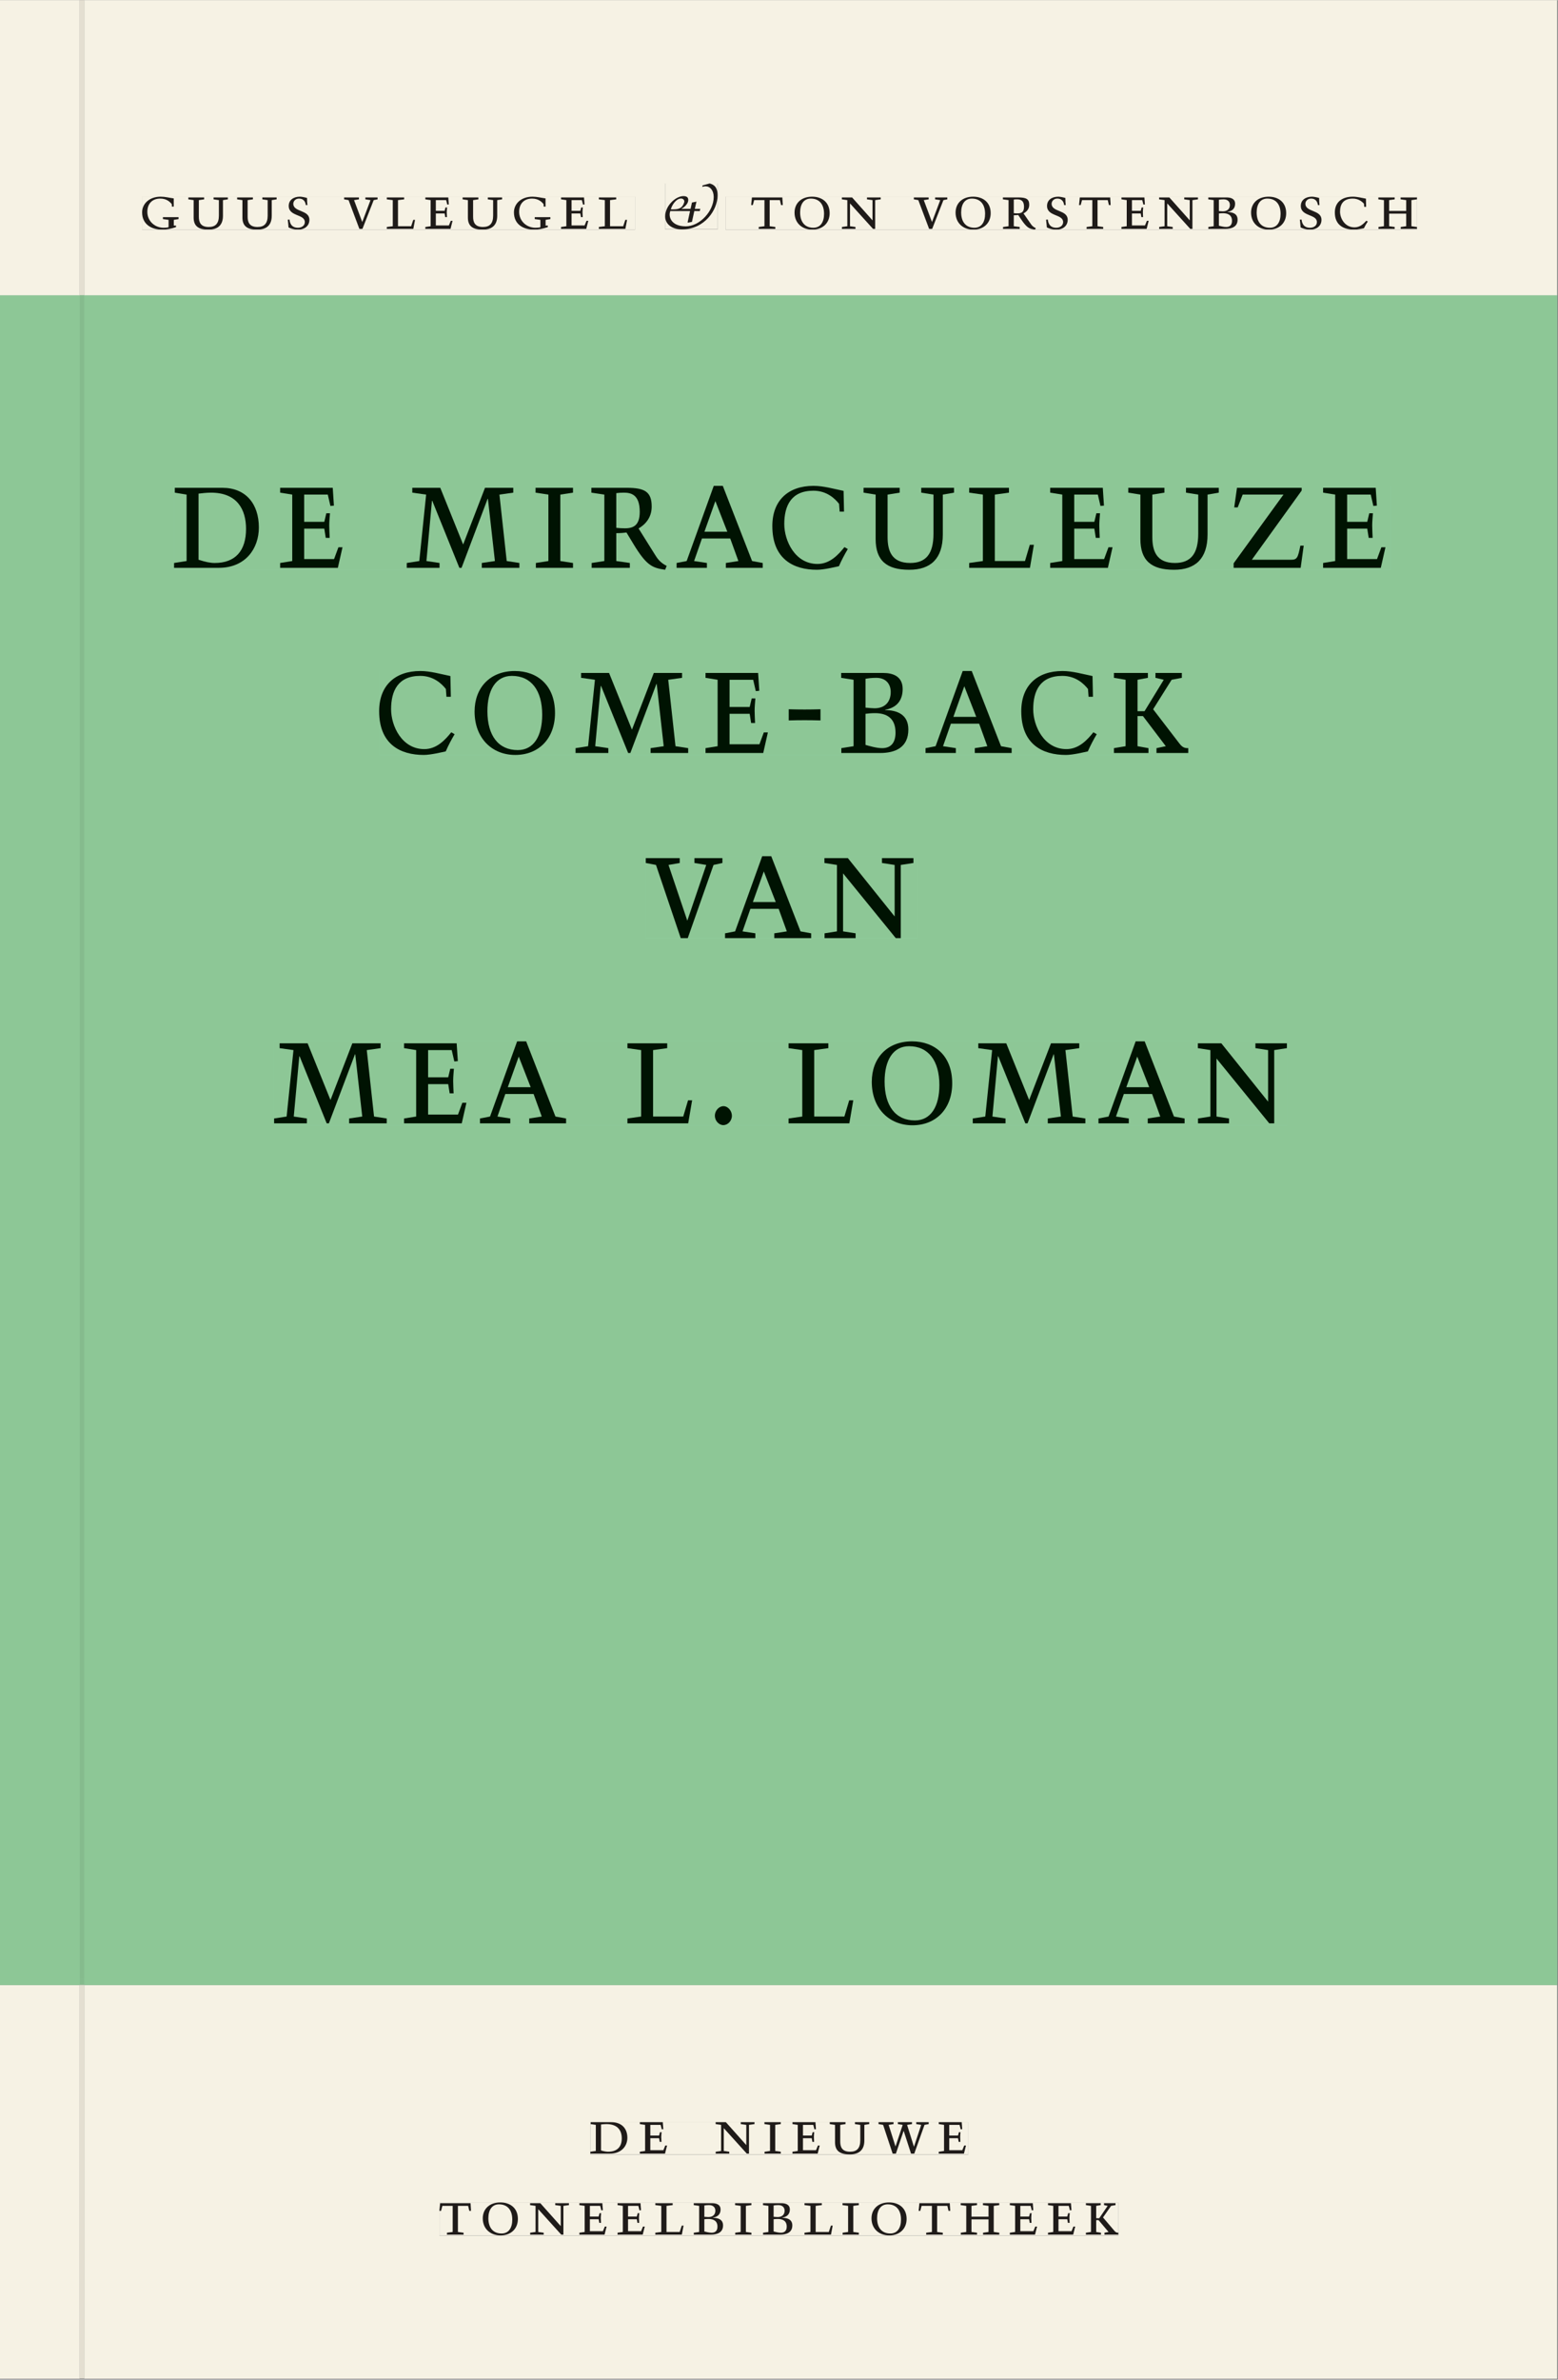 <svg xmlns="http://www.w3.org/2000/svg" xmlns:ns1="http://www.w3.org/1999/xlink" version="1.1" width="800" height="1221" viewBox="0.0 -8.526512829121202e-14 748.5 1142.25">
<rect x="0.0" y="-8.526512829121202e-14" width="748.5" height="1142.25" fill="#808080" stroke="none"/>
<g enable-background="new">
<path transform="matrix(2.778,0,0,-2.778,0,1141.733)" d="M 0 68.032 L 269.292 68.032 L 269.292 360 L 0 360 Z " fill="#8fcea1" />
<symbol id="font_0_9">
<path d="M .497 .491 C .43 .5 .36 .518 .293 .518 C .109 .518 0 .404 0 .272 C 0 .082 .148 0 .317 0 C .386 0 .456 .014 .533 .04 L .533 .064 L .498 .064 L .498 .154 L .573 .166 L .573 .196 L .327 .196 L .327 .166 L .416 .154 L .416 .038 C .393 .032 .364 .03 .337 .03 C .204 .03 .082 .13 .082 .28 C .082 .406 .157 .488 .285 .488 C .383 .488 .435 .439 .466 .401 L .468 .362 L .497 .362 L .497 .491 Z " />
</symbol>
<symbol id="font_0_14">
<path d="M .396 .506 L .396 .476 L .48 .464 L .48 .222 C .48 .098 .428 .042 .32 .042 C .192 .042 .165 .118 .165 .202 L .165 .464 L .248 .476 L .248 .506 L 0 .506 L 0 .476 L .083 .464 L .083 .19 C .083 .057 .158 0 .314 0 C .461 0 .544 .069 .544 .218 L .544 .464 L .621 .476 L .621 .506 L .396 .506 Z " />
</symbol>
<symbol id="font_0_12">
<path d="M .309 .387 C .306 .412 .303 .445 .303 .498 C .269 .508 .216 .518 .192 .518 C .087 .518 .015 .463 .015 .373 C .015 .204 .268 .247 .268 .119 C .268 .063 .219 .03 .16 .03 C .044 .03 .032 .123 .026 .16 L 0 .156 C .005 .122 .01 .057 .012 .035 C .04 .022 .089 0 .165 0 C .257 0 .34 .054 .34 .155 C .34 .315 .087 .272 .087 .407 C .087 .446 .12 .488 .176 .488 C .263 .488 .278 .42 .285 .385 L .309 .387 Z " />
</symbol>
<symbol id="font_0_1">
<path d="M 0 0 Z " />
</symbol>
<symbol id="font_0_15">
<path d="M .465 .452 L .526 .464 L .526 .494 L .334 .494 L .334 .464 L .415 .452 L .285 .108 L .156 .452 L .233 .464 L .233 .494 L 0 .494 L 0 .464 L .07 .452 L .24 0 L .288 0 L .465 .452 Z " />
</symbol>
<symbol id="font_0_d">
<path d="M 0 .494 L 0 .464 L .094 .452 L .094 .042 L 0 .03 L 0 0 L .417 0 L .444 .142 L .416 .142 L .383 .042 L .176 .042 L .176 .452 L .273 .464 L .273 .494 L 0 .494 Z " />
</symbol>
<symbol id="font_0_8">
<path d="M 0 0 L .396 0 L .428 .127 L .4 .127 L .37 .054 L .165 .054 L .165 .242 L .303 .242 L .313 .185 L .34 .185 C .339 .212 .337 .237 .337 .261 C .337 .287 .34 .311 .342 .337 L .317 .337 L .303 .284 L .165 .284 L .165 .452 L .327 .452 L .345 .382 L .369 .384 L .361 .494 L 0 .494 L 0 .464 L .083 .452 L .083 .042 L 0 .03 L 0 0 Z " />
</symbol>
<use ns1:href="#font_0_9" transform="matrix(30.556,0,0,-30.556,68.279,110.172)" fill="#231f20" />
<use ns1:href="#font_0_14" transform="matrix(30.556,0,0,-30.556,90.493,110.172)" fill="#231f20" />
<use ns1:href="#font_0_14" transform="matrix(30.556,0,0,-30.556,113.929,110.172)" fill="#231f20" />
<use ns1:href="#font_0_12" transform="matrix(30.556,0,0,-30.556,138.251,110.172)" fill="#231f20" />
<use ns1:href="#font_0_1" transform="matrix(30.556,0,0,-30.556,153.315,109.805)" fill="#231f20" />
<use ns1:href="#font_0_15" transform="matrix(30.556,0,0,-30.556,165.324,109.805)" fill="#231f20" />
<use ns1:href="#font_0_d" transform="matrix(30.556,0,0,-30.556,185.826,109.805)" fill="#231f20" />
<use ns1:href="#font_0_8" transform="matrix(30.556,0,0,-30.556,204.343,109.805)" fill="#231f20" />
<use ns1:href="#font_0_14" transform="matrix(30.556,0,0,-30.556,222.249,110.172)" fill="#231f20" />
<use ns1:href="#font_0_9" transform="matrix(30.556,0,0,-30.556,246.907,110.172)" fill="#231f20" />
<use ns1:href="#font_0_8" transform="matrix(30.556,0,0,-30.556,269.549,109.805)" fill="#231f20" />
<use ns1:href="#font_0_d" transform="matrix(30.556,0,0,-30.556,287.699,109.805)" fill="#231f20" />
<use ns1:href="#font_0_1" transform="matrix(30.556,0,0,-30.556,305.115,109.805)" fill="#231f20" />
<symbol id="font_1_1">
<path d="M .458 .288 L .544 .288 L .552 .323 L .466 .323 L .492 .436 L .421 .422 L .399 .323 L .256 .323 L .256 .325 C .304 .348 .363 .405 .363 .461 C .363 .502 .341 .523 .286 .523 C .166 .523 0 .372 0 .205 C 0 .077 .113 0 .264 0 C .619 0 .824 .306 .824 .534 C .824 .628 .798 .695 .7 .722 L .588 .691 L .583 .669 C .6 .673 .617 .677 .635 .677 C .705 .677 .763 .614 .763 .509 C .763 .282 .539 .048 .324 .048 C .088 .048 .047 .207 .081 .288 L .391 .288 L .353 .113 L .358 .106 L .421 .118 L .458 .288 M .089 .315 C .106 .383 .173 .485 .251 .485 C .284 .485 .309 .457 .299 .425 C .272 .337 .218 .315 .132 .315 L .089 .315 Z " />
</symbol>
<use ns1:href="#font_1_1" transform="matrix(30.556,0,0,-30.556,319.568,110.049)" fill="#231f20" />
<symbol id="font_0_13">
<path d="M .38 0 L .38 .03 L .291 .042 L .291 .452 L .452 .452 L .47 .374 L .497 .374 L .49 .494 L .012 .494 L 0 .374 L .026 .374 L .047 .452 L .209 .452 L .209 .042 L .119 .03 L .119 0 L .38 0 Z " />
</symbol>
<symbol id="font_0_10">
<path d="M .256 .488 C .389 .488 .464 .398 .464 .248 C .464 .118 .407 .03 .296 .03 C .163 .03 .088 .12 .088 .27 C .088 .4 .145 .488 .256 .488 M 0 .268 C 0 .104 .119 0 .279 0 C .443 0 .552 .104 .552 .259 C .552 .43 .431 .518 .276 .518 C .105 .518 0 .414 0 .268 Z " />
</symbol>
<symbol id="font_0_f">
<path d="M .611 .494 L .395 .494 L .395 .464 L .482 .452 L .482 .134 L .161 .494 L 0 .494 L 0 .464 L .086 .452 L .086 .042 L .001 .03 L .001 0 L .214 0 L .214 .03 L .128 .042 L .128 .4 L .49 0 L .524 0 L .524 .452 L .611 .464 L .611 .494 Z " />
</symbol>
<symbol id="font_0_11">
<path d="M .089 .054 L .002 .042 L .002 .012 L .264 .012 L .264 .042 L .171 .054 L .171 .226 C .197 .226 .226 .228 .241 .23 L .288 .16 C .38 .023 .42 .012 .506 0 L .517 .024 C .472 .044 .453 .069 .436 .094 L .324 .255 C .369 .279 .414 .321 .414 .39 C .414 .482 .366 .506 .242 .506 L 0 .506 L 0 .476 L .089 .464 L .089 .054 M .171 .473 C .188 .475 .201 .476 .223 .476 C .271 .476 .332 .465 .332 .358 C .332 .277 .292 .256 .231 .256 C .209 .256 .19 .257 .171 .259 L .171 .473 Z " />
</symbol>
<symbol id="font_0_5">
<path d="M .167 .458 C .186 .461 .207 .464 .241 .464 C .306 .464 .34 .427 .34 .376 C .34 .317 .302 .276 .229 .276 C .214 .276 .195 .278 .167 .28 L .167 .458 M .167 .242 C .184 .244 .206 .246 .233 .246 C .311 .246 .373 .216 .373 .126 C .373 .065 .343 .03 .281 .03 C .241 .03 .191 .044 .167 .05 L .167 .242 M .268 0 C .371 0 .461 .034 .461 .145 C .461 .237 .386 .264 .302 .265 L .302 .267 C .398 .282 .422 .342 .422 .395 C .422 .474 .354 .494 .289 .494 L 0 .494 L 0 .464 L .085 .452 L .085 .042 L .001 .03 L .001 0 L .268 0 Z " />
</symbol>
<symbol id="font_0_6">
<path d="M .489 .487 C .423 .499 .351 .518 .283 .518 C .109 .518 0 .428 0 .27 C 0 .064 .148 0 .306 0 C .356 0 .435 .018 .457 .022 C .475 .059 .496 .095 .518 .128 L .495 .14 C .454 .094 .396 .036 .31 .036 C .155 .036 .082 .18 .082 .282 C .082 .395 .129 .488 .282 .488 C .374 .488 .43 .439 .458 .407 L .462 .359 L .492 .359 L .489 .487 Z " />
</symbol>
<symbol id="font_0_a">
<path d="M .17 .282 L .17 .452 L .257 .464 L .257 .494 L 0 .494 L 0 .464 L .088 .452 L .088 .042 L .002 .03 L .002 0 L .257 0 L .257 .03 L .17 .042 L .17 .24 L .438 .24 L .438 .042 L .352 .03 L .352 0 L .607 0 L .607 .03 L .52 .042 L .52 .452 L .607 .464 L .607 .494 L .35 .494 L .35 .464 L .438 .452 L .438 .282 L .17 .282 Z " />
</symbol>
<use ns1:href="#font_0_1" transform="matrix(30.556,0,0,-30.556,348.565,109.805)" fill="#231f20" />
<use ns1:href="#font_0_13" transform="matrix(30.556,0,0,-30.556,360.879,109.805)" fill="#231f20" />
<use ns1:href="#font_0_10" transform="matrix(30.556,0,0,-30.556,381.718,110.172)" fill="#231f20" />
<use ns1:href="#font_0_f" transform="matrix(30.556,0,0,-30.556,404.451,109.805)" fill="#231f20" />
<use ns1:href="#font_0_1" transform="matrix(30.556,0,0,-30.556,427.032,109.805)" fill="#231f20" />
<use ns1:href="#font_0_15" transform="matrix(30.556,0,0,-30.556,439.04,109.805)" fill="#231f20" />
<use ns1:href="#font_0_10" transform="matrix(30.556,0,0,-30.556,459.085,110.172)" fill="#231f20" />
<use ns1:href="#font_0_11" transform="matrix(30.556,0,0,-30.556,481.818,110.172)" fill="#231f20" />
<use ns1:href="#font_0_12" transform="matrix(30.556,0,0,-30.556,502.565,110.172)" fill="#231f20" />
<use ns1:href="#font_0_13" transform="matrix(30.556,0,0,-30.556,518.393,109.805)" fill="#231f20" />
<use ns1:href="#font_0_8" transform="matrix(30.556,0,0,-30.556,538.774,109.805)" fill="#231f20" />
<use ns1:href="#font_0_f" transform="matrix(30.556,0,0,-30.556,556.862,109.805)" fill="#231f20" />
<use ns1:href="#font_0_5" transform="matrix(30.556,0,0,-30.556,580.482,109.805)" fill="#231f20" />
<use ns1:href="#font_0_10" transform="matrix(30.556,0,0,-30.556,601.046,110.172)" fill="#231f20" />
<use ns1:href="#font_0_12" transform="matrix(30.556,0,0,-30.556,624.482,110.172)" fill="#231f20" />
<use ns1:href="#font_0_6" transform="matrix(30.556,0,0,-30.556,641.287,110.172)" fill="#231f20" />
<use ns1:href="#font_0_a" transform="matrix(30.556,0,0,-30.556,662.188,109.805)" fill="#231f20" />
<path transform="matrix(2.778,0,0,-2.778,40.48,.001)" d="M 0 0 L 0 -51.024 L .004 -51.024 L 254.719 -51.024 L 254.719 0 Z M 100.471 -31.675 L 109.536 -31.675 L 109.536 -39.617 L 100.471 -39.617 Z M 110.91 -33.963 L 230.49 -33.963 L 230.49 -39.661 L 110.91 -39.661 Z M 10.008 -33.963 L 95.268 -33.963 L 95.268 -39.661 L 10.008 -39.661 Z M -14.573 0 L -14.573 -51.024 L -.796 -51.024 L -.799 -51.024 L -.799 0 Z M 0 -411.024 L 254.719 -411.024 L 254.719 -342.992 L 0 -342.992 Z M 87.529 -366.722 L 152.891 -366.722 L 152.891 -372.288 L 87.529 -372.288 Z M 61.421 -380.59 L 178.845 -380.59 L 178.845 -386.288 L 61.421 -386.288 Z M -14.573 -411.024 L -.799 -411.024 L -.799 -342.992 L -14.573 -342.992 Z M -.799 -411.024 L 0 -411.024 Z " fill="#f6f2e4" />
<path transform="matrix(2.778,0,0,-2.778,40.49,141.733)" d="M 0 0 L 0 -290.976 L -.004 -290.976 L -.004 -291.968 L 254.715 -291.968 L 254.715 0 Z M 15.529 -32.913 L 225.948 -32.913 L 225.948 -47.417 L 15.529 -47.417 Z M 50.998 -64.913 L 191.286 -64.913 L 191.286 -79.416 L 50.998 -79.416 Z M 97.114 -96.913 L 144.112 -96.913 L 144.112 -111.082 L 97.114 -111.082 Z M 32.829 -128.913 L 207.992 -128.913 L 207.992 -143.417 L 32.829 -143.417 Z M -14.576 0 L -14.576 -291.968 L -.803 -291.968 L -.803 -290.976 L -.8 -290.976 L -.8 0 Z M -.8 -290.976 L -.004 -290.976 Z " fill="#8dc796" />
<path transform="matrix(2.778,0,0,-2.778,0,1141.733)" d="M 102.102 38.735 L 167.464 38.735 L 167.464 44.301 L 102.102 44.301 Z " fill="#f6f2e4" />
<clipPath id="cp2">
<path transform="matrix(2.778,0,0,-2.778,0,1141.733)" d="M 102.102 38.735 L 167.464 38.735 L 167.464 44.301 L 102.102 44.301 Z " />
</clipPath>
<g clip-path="url(#cp2)">
<symbol id="font_0_7">
<path d="M .168 .458 C .188 .46 .222 .464 .253 .464 C .436 .464 .494 .357 .494 .24 C .494 .106 .421 .03 .279 .03 C .249 .03 .216 .036 .168 .05 L .168 .458 M .005 .464 L .086 .452 L .086 .042 L 0 .03 L 0 0 L .307 0 C .491 0 .582 .12 .582 .249 C .582 .396 .491 .494 .331 .494 L .005 .494 L .005 .464 Z " />
</symbol>
<symbol id="font_0_b">
<path d="M .088 .042 L .002 .03 L .002 0 L .257 0 L .257 .03 L .17 .042 L .17 .452 L .257 .464 L .257 .494 L 0 .494 L 0 .464 L .088 .452 L .088 .042 Z " />
</symbol>
<symbol id="font_0_16">
<path d="M .723 .452 L .789 .464 L .789 .494 L .593 .494 L .593 .464 L .671 .452 L .558 .111 L .556 .111 L .449 .452 L .526 .464 L .526 .494 L .304 .494 L .304 .464 L .38 .452 L .268 .115 L .266 .115 L .159 .452 L .236 .464 L .236 .494 L 0 .494 L 0 .464 L .072 .452 L .222 0 L .273 0 L .394 .356 L .396 .356 L .511 0 L .562 0 L .723 .452 Z " />
</symbol>
<use ns1:href="#font_0_7" transform="matrix(30.556,0,0,-30.556,283.618,1033.768)" fill="#1f1b19" />
<use ns1:href="#font_0_8" transform="matrix(30.556,0,0,-30.556,307.39,1033.768)" fill="#1f1b19" />
<use ns1:href="#font_0_1" transform="matrix(30.556,0,0,-30.556,324.623,1033.768)" fill="#1f1b19" />
<use ns1:href="#font_0_f" transform="matrix(30.556,0,0,-30.556,343.812,1033.768)" fill="#1f1b19" />
<use ns1:href="#font_0_b" transform="matrix(30.556,0,0,-30.556,367.248,1033.768)" fill="#1f1b19" />
<use ns1:href="#font_0_8" transform="matrix(30.556,0,0,-30.556,380.723,1033.768)" fill="#1f1b19" />
<use ns1:href="#font_0_14" transform="matrix(30.556,0,0,-30.556,398.629,1034.135)" fill="#1f1b19" />
<use ns1:href="#font_0_16" transform="matrix(30.556,0,0,-30.556,422.065,1033.768)" fill="#1f1b19" />
<use ns1:href="#font_0_8" transform="matrix(30.556,0,0,-30.556,451.001,1033.768)" fill="#1f1b19" />
<use ns1:href="#font_0_1" transform="matrix(30.556,0,0,-30.556,465.179,1033.768)" fill="#1f1b19" />
</g>
<path transform="matrix(2.778,0,0,-2.778,0,1141.733)" d="M 75.994 24.736 L 193.418 24.736 L 193.418 30.434 L 75.994 30.434 Z " fill="#f6f2e4" />
<clipPath id="cp3">
<path transform="matrix(2.778,0,0,-2.778,0,1141.733)" d="M 75.994 24.736 L 193.418 24.736 L 193.418 30.434 L 75.994 30.434 Z " />
</clipPath>
<g clip-path="url(#cp3)">
<symbol id="font_0_c">
<path d="M .466 .494 L .285 .494 L .285 .464 L .342 .452 L .21 .258 L .162 .258 L .162 .452 L .233 .464 L .233 .494 L 0 .494 L 0 .464 L .08 .452 L .08 .042 L 0 .03 L 0 0 L .237 0 L .237 .03 L .162 .042 L .162 .228 L .199 .228 L .356 .042 L .292 .03 L .292 0 L .51 0 L .51 .03 C .492 .03 .473 .03 .449 .059 L .269 .27 L .396 .452 L .466 .464 L .466 .494 Z " />
</symbol>
<use ns1:href="#font_0_13" transform="matrix(30.556,0,0,-30.556,211.094,1072.657)" fill="#1f1b19" />
<use ns1:href="#font_0_10" transform="matrix(30.556,0,0,-30.556,231.933,1073.024)" fill="#1f1b19" />
<use ns1:href="#font_0_f" transform="matrix(30.556,0,0,-30.556,254.667,1072.657)" fill="#1f1b19" />
<use ns1:href="#font_0_8" transform="matrix(30.556,0,0,-30.556,278.347,1072.657)" fill="#1f1b19" />
<use ns1:href="#font_0_8" transform="matrix(30.556,0,0,-30.556,296.681,1072.657)" fill="#1f1b19" />
<use ns1:href="#font_0_d" transform="matrix(30.556,0,0,-30.556,314.831,1072.657)" fill="#1f1b19" />
<use ns1:href="#font_0_5" transform="matrix(30.556,0,0,-30.556,333.286,1072.657)" fill="#1f1b19" />
<use ns1:href="#font_0_b" transform="matrix(30.556,0,0,-30.556,353.147,1072.657)" fill="#1f1b19" />
<use ns1:href="#font_0_5" transform="matrix(30.556,0,0,-30.556,366.561,1072.657)" fill="#1f1b19" />
<use ns1:href="#font_0_d" transform="matrix(30.556,0,0,-30.556,386.483,1072.657)" fill="#1f1b19" />
<use ns1:href="#font_0_b" transform="matrix(30.556,0,0,-30.556,404.756,1072.657)" fill="#1f1b19" />
<use ns1:href="#font_0_10" transform="matrix(30.556,0,0,-30.556,418.689,1073.024)" fill="#1f1b19" />
<use ns1:href="#font_0_13" transform="matrix(30.556,0,0,-30.556,441.331,1072.657)" fill="#1f1b19" />
<use ns1:href="#font_0_a" transform="matrix(30.556,0,0,-30.556,461.528,1072.657)" fill="#1f1b19" />
<use ns1:href="#font_0_8" transform="matrix(30.556,0,0,-30.556,485.147,1072.657)" fill="#1f1b19" />
<use ns1:href="#font_0_8" transform="matrix(30.556,0,0,-30.556,503.481,1072.657)" fill="#1f1b19" />
<use ns1:href="#font_0_c" transform="matrix(30.556,0,0,-30.556,521.692,1072.657)" fill="#1f1b19" />
</g>
<path transform="matrix(2.778,0,0,-2.778,0,1141.733)" d="M 24.581 371.362 L 109.841 371.362 L 109.841 377.06 L 24.581 377.06 Z " fill="#f6f2e4" />
<clipPath id="cp4">
<path transform="matrix(2.778,0,0,-2.778,0,1141.733)" d="M 24.581 371.362 L 109.841 371.362 L 109.841 377.06 L 24.581 377.06 Z " />
</clipPath>
<g clip-path="url(#cp4)">
<use ns1:href="#font_0_9" transform="matrix(30.556,0,0,-30.556,68.279,110.172)" fill="#1f1b19" />
<use ns1:href="#font_0_14" transform="matrix(30.556,0,0,-30.556,90.493,110.172)" fill="#1f1b19" />
<use ns1:href="#font_0_14" transform="matrix(30.556,0,0,-30.556,113.929,110.172)" fill="#1f1b19" />
<use ns1:href="#font_0_12" transform="matrix(30.556,0,0,-30.556,138.251,110.172)" fill="#1f1b19" />
<use ns1:href="#font_0_1" transform="matrix(30.556,0,0,-30.556,153.315,109.805)" fill="#1f1b19" />
<use ns1:href="#font_0_15" transform="matrix(30.556,0,0,-30.556,165.324,109.805)" fill="#1f1b19" />
<use ns1:href="#font_0_d" transform="matrix(30.556,0,0,-30.556,185.826,109.805)" fill="#1f1b19" />
<use ns1:href="#font_0_8" transform="matrix(30.556,0,0,-30.556,204.343,109.805)" fill="#1f1b19" />
<use ns1:href="#font_0_14" transform="matrix(30.556,0,0,-30.556,222.249,110.172)" fill="#1f1b19" />
<use ns1:href="#font_0_9" transform="matrix(30.556,0,0,-30.556,246.907,110.172)" fill="#1f1b19" />
<use ns1:href="#font_0_8" transform="matrix(30.556,0,0,-30.556,269.549,109.805)" fill="#1f1b19" />
<use ns1:href="#font_0_d" transform="matrix(30.556,0,0,-30.556,287.699,109.805)" fill="#1f1b19" />
<use ns1:href="#font_0_1" transform="matrix(30.556,0,0,-30.556,305.115,109.805)" fill="#1f1b19" />
</g>
<path transform="matrix(2.778,0,0,-2.778,0,1141.733)" d="M 115.043 371.407 L 124.108 371.407 L 124.108 379.349 L 115.043 379.349 Z " fill="#f6f2e4" />
<clipPath id="cp5">
<path transform="matrix(2.778,0,0,-2.778,0,1141.733)" d="M 115.043 371.407 L 124.108 371.407 L 124.108 379.349 L 115.043 379.349 Z " />
</clipPath>
<g clip-path="url(#cp5)">
<use ns1:href="#font_1_1" transform="matrix(30.556,0,0,-30.556,319.566,110.049)" fill="#1f1b19" />
</g>
<path transform="matrix(2.778,0,0,-2.778,0,1141.733)" d="M 125.482 371.362 L 245.062 371.362 L 245.062 377.06 L 125.482 377.06 Z " fill="#f6f2e4" />
<clipPath id="cp6">
<path transform="matrix(2.778,0,0,-2.778,0,1141.733)" d="M 125.482 371.362 L 245.062 371.362 L 245.062 377.06 L 125.482 377.06 Z " />
</clipPath>
<g clip-path="url(#cp6)">
<use ns1:href="#font_0_1" transform="matrix(30.556,0,0,-30.556,348.563,109.805)" fill="#1f1b19" />
<use ns1:href="#font_0_13" transform="matrix(30.556,0,0,-30.556,360.877,109.805)" fill="#1f1b19" />
<use ns1:href="#font_0_10" transform="matrix(30.556,0,0,-30.556,381.716,110.172)" fill="#1f1b19" />
<use ns1:href="#font_0_f" transform="matrix(30.556,0,0,-30.556,404.449,109.805)" fill="#1f1b19" />
<use ns1:href="#font_0_1" transform="matrix(30.556,0,0,-30.556,427.03,109.805)" fill="#1f1b19" />
<use ns1:href="#font_0_15" transform="matrix(30.556,0,0,-30.556,439.038,109.805)" fill="#1f1b19" />
<use ns1:href="#font_0_10" transform="matrix(30.556,0,0,-30.556,459.082,110.172)" fill="#1f1b19" />
<use ns1:href="#font_0_11" transform="matrix(30.556,0,0,-30.556,481.816,110.172)" fill="#1f1b19" />
<use ns1:href="#font_0_12" transform="matrix(30.556,0,0,-30.556,502.563,110.172)" fill="#1f1b19" />
<use ns1:href="#font_0_13" transform="matrix(30.556,0,0,-30.556,518.391,109.805)" fill="#1f1b19" />
<use ns1:href="#font_0_8" transform="matrix(30.556,0,0,-30.556,538.771,109.805)" fill="#1f1b19" />
<use ns1:href="#font_0_f" transform="matrix(30.556,0,0,-30.556,556.86,109.805)" fill="#1f1b19" />
<use ns1:href="#font_0_5" transform="matrix(30.556,0,0,-30.556,580.48,109.805)" fill="#1f1b19" />
<use ns1:href="#font_0_10" transform="matrix(30.556,0,0,-30.556,601.044,110.172)" fill="#1f1b19" />
<use ns1:href="#font_0_12" transform="matrix(30.556,0,0,-30.556,624.48,110.172)" fill="#1f1b19" />
<use ns1:href="#font_0_6" transform="matrix(30.556,0,0,-30.556,641.285,110.172)" fill="#1f1b19" />
<use ns1:href="#font_0_a" transform="matrix(30.556,0,0,-30.556,662.185,109.805)" fill="#1f1b19" />
</g>
<path transform="matrix(2.778,0,0,-2.778,0,1141.733)" d="M 30.105 312.583 L 240.524 312.583 L 240.524 327.087 L 30.105 327.087 Z " fill="#8dc796" />
<clipPath id="cp7">
<path transform="matrix(2.778,0,0,-2.778,0,1141.733)" d="M 30.105 312.583 L 240.524 312.583 L 240.524 327.087 L 30.105 327.087 Z " />
</clipPath>
<g clip-path="url(#cp7)">
<symbol id="font_0_e">
<path d="M .387 .144 L .23 .494 L .038 .494 L .038 .464 L .133 .452 L .086 .042 L 0 .03 L 0 0 L .225 0 L .225 .03 L .135 .042 L .173 .414 L .175 .414 L .361 0 L .376 0 L .555 .426 L .557 .426 L .605 .042 L .515 .03 L .515 0 L .773 0 L .773 .03 L .686 .042 L .636 .452 L .731 .464 L .731 .494 L .537 .494 L .387 .144 Z " />
</symbol>
<symbol id="font_0_4">
<path d="M .208 .03 L .12 .042 L .174 .181 L .368 .181 L .424 .042 L .338 .03 L .338 0 L .591 0 L .591 .03 L .518 .042 L .317 .506 L .255 .506 L .069 .042 L 0 .03 L 0 0 L .208 0 L .208 .03 M .266 .412 L .348 .223 L .191 .223 L .266 .412 Z " />
</symbol>
<symbol id="font_0_17">
<path d="M 0 0 L .46 0 L .481 .137 L .458 .137 C .441 .062 .436 .05 .394 .05 L .125 .05 L .467 .477 L .467 .494 L .023 .494 L .004 .373 L .028 .373 L .062 .452 L .342 .452 L 0 .028 L 0 0 Z " />
</symbol>
<use ns1:href="#font_0_7" transform="matrix(70,0,0,-77.778,83.627,272.514)" fill="#001302" />
<use ns1:href="#font_0_8" transform="matrix(70,0,0,-77.778,134.587,272.514)" fill="#001302" />
<use ns1:href="#font_0_1" transform="matrix(70,0,0,-77.778,170.567,272.514)" fill="#001302" />
<use ns1:href="#font_0_e" transform="matrix(70,0,0,-77.778,195.417,272.514)" fill="#001302" />
<use ns1:href="#font_0_b" transform="matrix(70,0,0,-77.778,257.297,272.514)" fill="#001302" />
<use ns1:href="#font_0_11" transform="matrix(70,0,0,-77.778,284.107,273.448)" fill="#001302" />
<use ns1:href="#font_0_4" transform="matrix(70,0,0,-77.778,325.057,272.514)" fill="#001302" />
<use ns1:href="#font_0_6" transform="matrix(70,0,0,-77.778,371.047,273.448)" fill="#001302" />
<use ns1:href="#font_0_14" transform="matrix(70,0,0,-77.778,414.867,273.448)" fill="#001302" />
<use ns1:href="#font_0_d" transform="matrix(70,0,0,-77.778,465.617,272.514)" fill="#001302" />
<use ns1:href="#font_0_8" transform="matrix(70,0,0,-77.778,504.537,272.514)" fill="#001302" />
<use ns1:href="#font_0_14" transform="matrix(70,0,0,-77.778,542.057,273.448)" fill="#001302" />
<use ns1:href="#font_0_17" transform="matrix(70,0,0,-77.778,592.667,272.514)" fill="#001302" />
<use ns1:href="#font_0_8" transform="matrix(70,0,0,-77.778,635.647,272.514)" fill="#001302" />
<use ns1:href="#font_0_1" transform="matrix(70,0,0,-77.778,668.127,272.514)" fill="#001302" />
</g>
<path transform="matrix(2.778,0,0,-2.778,0,1141.733)" d="M 65.574 280.583 L 205.862 280.583 L 205.862 295.086 L 65.574 295.086 Z " fill="#8dc796" />
<clipPath id="cp8">
<path transform="matrix(2.778,0,0,-2.778,0,1141.733)" d="M 65.574 280.583 L 205.862 280.583 L 205.862 295.086 L 65.574 295.086 Z " />
</clipPath>
<g clip-path="url(#cp8)">
<symbol id="font_0_2">
<path d="M .218 .069 C .145 .067 .073 .067 0 .069 L 0 0 C .073 .002 .145 .002 .218 0 L .218 .069 Z " />
</symbol>
<use ns1:href="#font_0_6" transform="matrix(70,0,0,-77.778,182.151,362.337)" fill="#001302" />
<use ns1:href="#font_0_10" transform="matrix(70,0,0,-77.778,228.001,362.337)" fill="#001302" />
<use ns1:href="#font_0_e" transform="matrix(70,0,0,-77.778,276.511,361.403)" fill="#001302" />
<use ns1:href="#font_0_8" transform="matrix(70,0,0,-77.778,338.951,361.403)" fill="#001302" />
<use ns1:href="#font_0_2" transform="matrix(70,0,0,-77.778,378.921,345.77)" fill="#001302" />
<use ns1:href="#font_0_5" transform="matrix(70,0,0,-77.778,404.121,361.403)" fill="#001302" />
<use ns1:href="#font_0_4" transform="matrix(70,0,0,-77.778,444.651,361.403)" fill="#001302" />
<use ns1:href="#font_0_6" transform="matrix(70,0,0,-77.778,490.641,362.337)" fill="#001302" />
<use ns1:href="#font_0_c" transform="matrix(70,0,0,-77.778,535.161,361.403)" fill="#001302" />
<use ns1:href="#font_0_1" transform="matrix(70,0,0,-77.778,571.834,361.403)" fill="#001302" />
</g>
<path transform="matrix(2.778,0,0,-2.778,0,1141.733)" d="M 111.69 248.918 L 158.688 248.918 L 158.688 263.087 L 111.69 263.087 Z " fill="#8dc796" />
<clipPath id="cp9">
<path transform="matrix(2.778,0,0,-2.778,0,1141.733)" d="M 111.69 248.918 L 158.688 248.918 L 158.688 263.087 L 111.69 263.087 Z " />
</clipPath>
<g clip-path="url(#cp9)">
<use ns1:href="#font_0_15" transform="matrix(70,0,0,-77.778,310.25,450.292)" fill="#001302" />
<use ns1:href="#font_0_4" transform="matrix(70,0,0,-77.778,348.33,450.292)" fill="#001302" />
<use ns1:href="#font_0_f" transform="matrix(70,0,0,-77.778,396.07,450.292)" fill="#001302" />
<use ns1:href="#font_0_1" transform="matrix(70,0,0,-77.778,440.8,450.292)" fill="#001302" />
</g>
<path transform="matrix(2.778,0,0,-2.778,0,1141.733)" d="M 47.406 216.583 L 222.569 216.583 L 222.569 231.087 L 47.406 231.087 Z " fill="#8dc796" />
<clipPath id="cp10">
<path transform="matrix(2.778,0,0,-2.778,0,1141.733)" d="M 47.406 216.583 L 222.569 216.583 L 222.569 231.087 L 47.406 231.087 Z " />
</clipPath>
<g clip-path="url(#cp10)">
<symbol id="font_0_3">
<path d="M .058 0 C .089 0 .117 .026 .117 .058 C .117 .088 .09 .117 .059 .117 C .028 .117 0 .089 0 .058 C 0 .027 .028 0 .058 0 Z " />
</symbol>
<use ns1:href="#font_0_e" transform="matrix(70,0,0,-77.778,131.682,539.181)" fill="#001302" />
<use ns1:href="#font_0_8" transform="matrix(70,0,0,-77.778,194.122,539.181)" fill="#001302" />
<use ns1:href="#font_0_4" transform="matrix(70,0,0,-77.778,230.592,539.181)" fill="#001302" />
<use ns1:href="#font_0_1" transform="matrix(70,0,0,-77.778,276.372,539.181)" fill="#001302" />
<use ns1:href="#font_0_d" transform="matrix(70,0,0,-77.778,301.432,539.181)" fill="#001302" />
<use ns1:href="#font_0_3" transform="matrix(70,0,0,-77.778,343.432,540.037)" fill="#001302" />
<use ns1:href="#font_0_1" transform="matrix(70,0,0,-77.778,360.792,539.181)" fill="#001302" />
<use ns1:href="#font_0_d" transform="matrix(70,0,0,-77.778,378.852,539.181)" fill="#001302" />
<use ns1:href="#font_0_10" transform="matrix(70,0,0,-77.778,418.822,540.114)" fill="#001302" />
<use ns1:href="#font_0_e" transform="matrix(70,0,0,-77.778,467.332,539.181)" fill="#001302" />
<use ns1:href="#font_0_4" transform="matrix(70,0,0,-77.778,527.742,539.181)" fill="#001302" />
<use ns1:href="#font_0_f" transform="matrix(70,0,0,-77.778,575.482,539.181)" fill="#001302" />
</g>
<path transform="matrix(2.778,0,0,-2.778,0,1141.733)" d="M 13.774 0 L 14.573 0 L 14.573 68.032 L 13.774 68.032 Z " fill="#e4dfd1" />
<path transform="matrix(2.778,0,0,-2.778,0,1141.733)" d="M 13.774 68.032 L 14.573 68.032 L 14.573 69.024 L 13.774 69.024 Z " fill="#85bb8d" />
<path transform="matrix(2.778,0,0,-2.778,38.26,.001)" d="M 0 0 L 0 -51.024 L .003 -51.024 L .799 -51.024 L .799 0 Z " fill="#e4dfd1" />
<path transform="matrix(2.778,0,0,-2.778,0,1141.733)" d="M 13.776 69.024 L 14.576 69.024 L 14.576 360 L 13.776 360 Z " fill="#85bb8d" />
</g>
</svg>